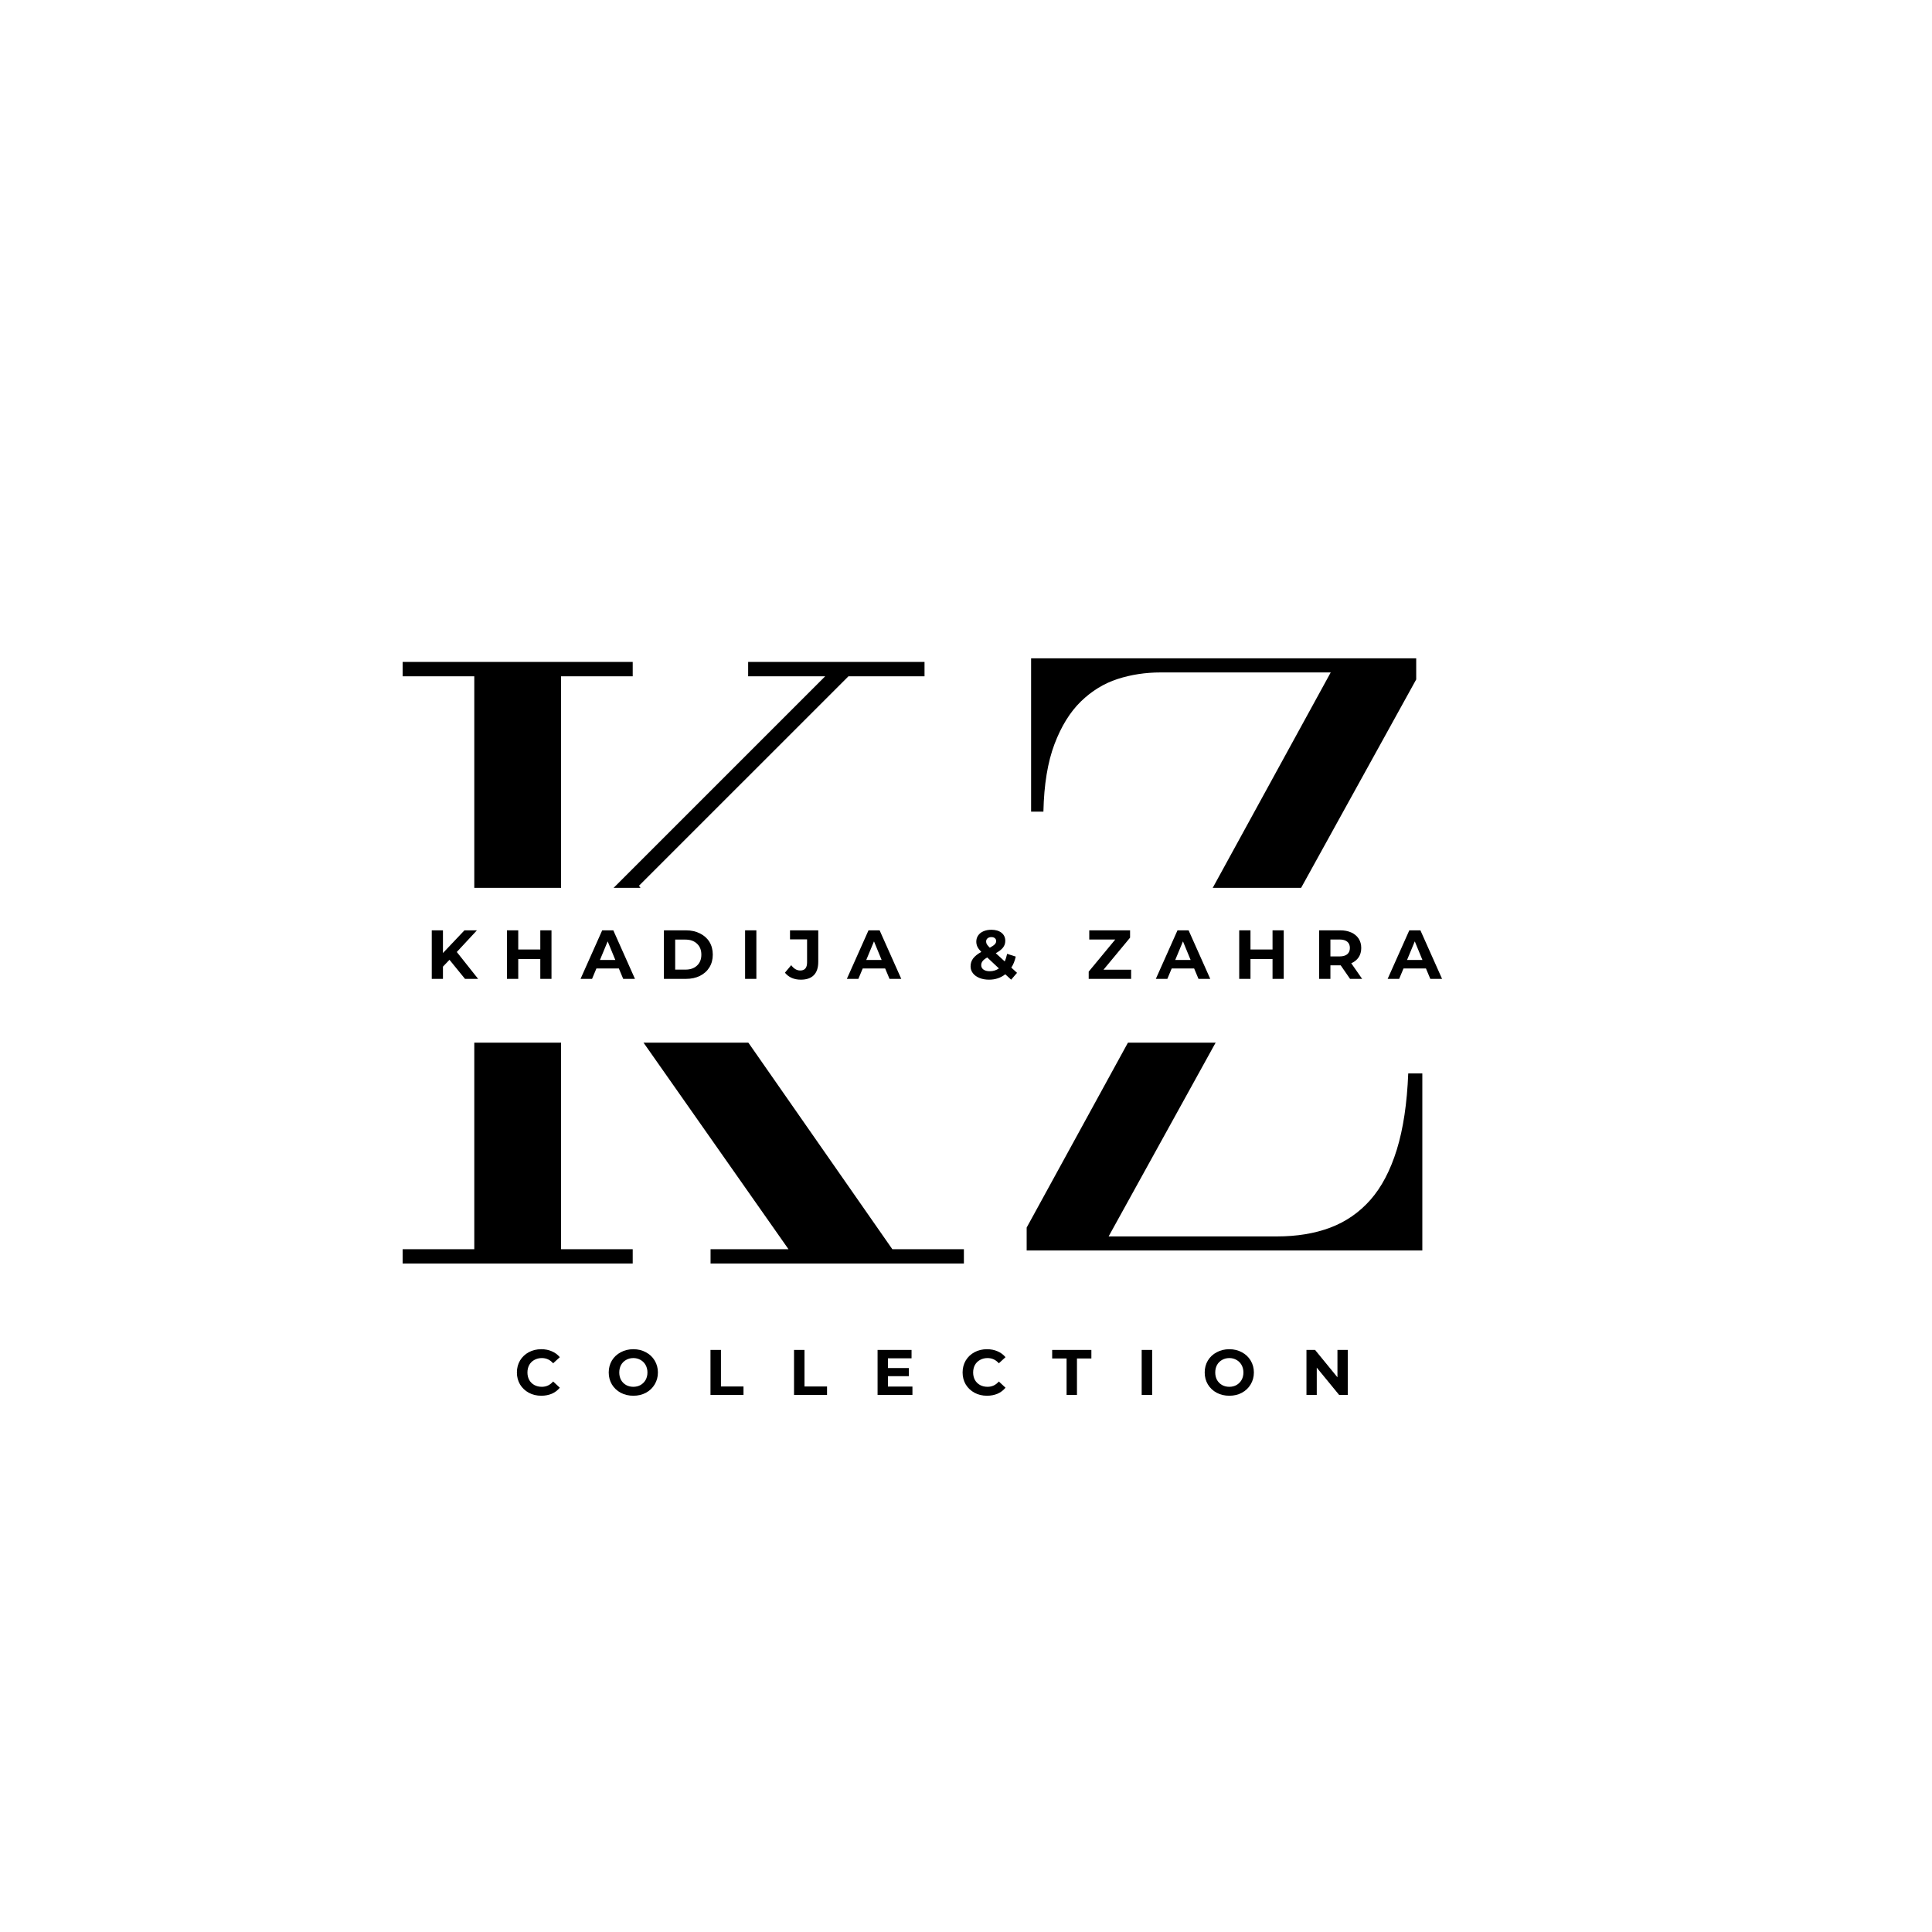 <svg version="1.0" preserveAspectRatio="xMidYMid meet" height="500" viewBox="0 0 375 375" zoomAndPan="magnify" width="500" xmlns:xlink="http://www.w3.org/1999/xlink" xmlns="http://www.w3.org/2000/svg"><defs><g></g><clipPath id="53bc2da318"><path clip-rule="nonzero" d="M 57.352 172.328 L 316.363 172.328 L 316.363 202.379 L 57.352 202.379 Z M 57.352 172.328"></path></clipPath></defs><rect fill-opacity="1" height="450" y="-37.5" fill="#ffffff" width="450" x="-37.5"></rect><rect fill-opacity="1" height="450" y="-37.5" fill="#ffffff" width="450" x="-37.5"></rect><g fill-opacity="1" fill="#000000"><g transform="translate(193.463, 242.723)"><g><path d="M 5.812 -4.453 L 5.812 0 L 82.609 0 L 82.609 -34.375 L 79.875 -34.375 C 79.645 -28.562 78.906 -23.629 77.656 -19.578 C 76.406 -15.535 74.695 -12.285 72.531 -9.828 C 70.363 -7.379 67.766 -5.582 64.734 -4.438 C 61.711 -3.301 58.266 -2.734 54.391 -2.734 L 21.719 -2.734 L 81.422 -110.844 L 81.422 -114.938 L 6.672 -114.938 L 6.672 -85.188 L 9.062 -85.188 C 9.176 -90.426 9.891 -94.785 11.203 -98.266 C 12.516 -101.742 14.223 -104.508 16.328 -106.562 C 18.441 -108.613 20.812 -110.066 23.438 -110.922 C 26.062 -111.773 28.852 -112.203 31.812 -112.203 L 64.828 -112.203 Z M 5.812 -4.453"></path></g></g></g><g fill-opacity="1" fill="#000000"><g transform="translate(72.247, 245.25)"><g><path d="M 50.562 -113.984 L 50.562 -116.766 L 5.906 -116.766 L 5.906 -113.984 L 19.812 -113.984 L 19.812 -2.781 L 5.906 -2.781 L 5.906 0 L 50.562 0 L 50.562 -2.781 L 36.656 -2.781 L 36.656 -113.984 Z M 87.922 -113.984 L 37.875 -63.938 L 80.797 -2.781 L 65.672 -2.781 L 65.672 0 L 114.844 0 L 114.844 -2.781 L 100.953 -2.781 L 51.781 -73.328 L 92.438 -113.984 L 107.203 -113.984 L 107.203 -116.766 L 72.969 -116.766 L 72.969 -113.984 Z M 87.922 -113.984"></path></g></g></g><g clip-path="url(#53bc2da318)"><path fill-rule="nonzero" fill-opacity="1" d="M 57.352 172.328 L 316.422 172.328 L 316.422 202.379 L 57.352 202.379 Z M 57.352 172.328" fill="#ffffff"></path></g><g fill-opacity="1" fill="#000000"><g transform="translate(82.695, 189.999)"><g><path d="M 4.547 -3.703 L 3.281 -2.375 L 3.281 0 L 1.109 0 L 1.109 -9.422 L 3.281 -9.422 L 3.281 -5.016 L 7.453 -9.422 L 9.875 -9.422 L 5.969 -5.219 L 10.109 0 L 7.562 0 Z M 4.547 -3.703"></path></g></g></g><g fill-opacity="1" fill="#000000"><g transform="translate(97.294, 189.999)"><g><path d="M 9.75 -9.422 L 9.75 0 L 7.578 0 L 7.578 -3.859 L 3.297 -3.859 L 3.297 0 L 1.109 0 L 1.109 -9.422 L 3.297 -9.422 L 3.297 -5.703 L 7.578 -5.703 L 7.578 -9.422 Z M 9.75 -9.422"></path></g></g></g><g fill-opacity="1" fill="#000000"><g transform="translate(112.808, 189.999)"><g><path d="M 7.312 -2.016 L 2.953 -2.016 L 2.109 0 L -0.125 0 L 4.078 -9.422 L 6.234 -9.422 L 10.438 0 L 8.156 0 Z M 6.625 -3.672 L 5.141 -7.281 L 3.641 -3.672 Z M 6.625 -3.672"></path></g></g></g><g fill-opacity="1" fill="#000000"><g transform="translate(127.757, 189.999)"><g><path d="M 1.109 -9.422 L 5.391 -9.422 C 6.41 -9.422 7.312 -9.223 8.094 -8.828 C 8.883 -8.441 9.5 -7.895 9.938 -7.188 C 10.375 -6.477 10.594 -5.648 10.594 -4.703 C 10.594 -3.766 10.375 -2.941 9.938 -2.234 C 9.5 -1.523 8.883 -0.973 8.094 -0.578 C 7.312 -0.191 6.41 0 5.391 0 L 1.109 0 Z M 5.281 -1.797 C 6.227 -1.797 6.977 -2.055 7.531 -2.578 C 8.094 -3.098 8.375 -3.805 8.375 -4.703 C 8.375 -5.598 8.094 -6.305 7.531 -6.828 C 6.977 -7.359 6.227 -7.625 5.281 -7.625 L 3.297 -7.625 L 3.297 -1.797 Z M 5.281 -1.797"></path></g></g></g><g fill-opacity="1" fill="#000000"><g transform="translate(143.513, 189.999)"><g><path d="M 1.109 -9.422 L 3.297 -9.422 L 3.297 0 L 1.109 0 Z M 1.109 -9.422"></path></g></g></g><g fill-opacity="1" fill="#000000"><g transform="translate(152.574, 189.999)"><g><path d="M 2.859 0.156 C 2.211 0.156 1.625 0.039 1.094 -0.188 C 0.562 -0.426 0.125 -0.766 -0.219 -1.203 L 1 -2.656 C 1.508 -1.969 2.094 -1.625 2.75 -1.625 C 3.633 -1.625 4.078 -2.145 4.078 -3.188 L 4.078 -7.672 L 0.766 -7.672 L 0.766 -9.422 L 6.25 -9.422 L 6.25 -3.312 C 6.25 -2.156 5.957 -1.285 5.375 -0.703 C 4.801 -0.129 3.961 0.156 2.859 0.156 Z M 2.859 0.156"></path></g></g></g><g fill-opacity="1" fill="#000000"><g transform="translate(164.499, 189.999)"><g><path d="M 7.312 -2.016 L 2.953 -2.016 L 2.109 0 L -0.125 0 L 4.078 -9.422 L 6.234 -9.422 L 10.438 0 L 8.156 0 Z M 6.625 -3.672 L 5.141 -7.281 L 3.641 -3.672 Z M 6.625 -3.672"></path></g></g></g><g fill-opacity="1" fill="#000000"><g transform="translate(187.905, 189.999)"><g><path d="M 8.359 0.156 L 7.219 -0.891 C 6.32 -0.191 5.273 0.156 4.078 0.156 C 3.391 0.156 2.77 0.047 2.219 -0.172 C 1.676 -0.391 1.25 -0.695 0.938 -1.094 C 0.633 -1.488 0.484 -1.93 0.484 -2.422 C 0.484 -3.004 0.645 -3.516 0.969 -3.953 C 1.301 -4.398 1.832 -4.828 2.562 -5.234 C 2.219 -5.586 1.969 -5.922 1.812 -6.234 C 1.664 -6.555 1.594 -6.883 1.594 -7.219 C 1.594 -7.676 1.711 -8.078 1.953 -8.422 C 2.191 -8.773 2.531 -9.047 2.969 -9.234 C 3.414 -9.43 3.93 -9.531 4.516 -9.531 C 5.336 -9.531 5.992 -9.336 6.484 -8.953 C 6.973 -8.566 7.219 -8.039 7.219 -7.375 C 7.219 -6.883 7.07 -6.453 6.781 -6.078 C 6.488 -5.703 6.02 -5.336 5.375 -4.984 L 7.109 -3.391 C 7.305 -3.816 7.461 -4.305 7.578 -4.859 L 9.25 -4.328 C 9.07 -3.492 8.785 -2.781 8.391 -2.188 L 9.5 -1.172 Z M 4.516 -8.109 C 4.203 -8.109 3.953 -8.023 3.766 -7.859 C 3.586 -7.703 3.5 -7.5 3.5 -7.25 C 3.5 -7.062 3.547 -6.883 3.641 -6.719 C 3.742 -6.551 3.938 -6.328 4.219 -6.047 C 4.676 -6.297 4.992 -6.516 5.172 -6.703 C 5.359 -6.898 5.453 -7.109 5.453 -7.328 C 5.453 -7.566 5.367 -7.754 5.203 -7.891 C 5.047 -8.035 4.816 -8.109 4.516 -8.109 Z M 4.219 -1.484 C 4.875 -1.484 5.461 -1.664 5.984 -2.031 L 3.719 -4.156 C 3.289 -3.914 2.988 -3.676 2.812 -3.438 C 2.633 -3.207 2.547 -2.945 2.547 -2.656 C 2.547 -2.301 2.695 -2.016 3 -1.797 C 3.301 -1.586 3.707 -1.484 4.219 -1.484 Z M 4.219 -1.484"></path></g></g></g><g fill-opacity="1" fill="#000000"><g transform="translate(210.8, 189.999)"><g><path d="M 8.75 -1.781 L 8.75 0 L 0.516 0 L 0.516 -1.406 L 5.672 -7.641 L 0.625 -7.641 L 0.625 -9.422 L 8.547 -9.422 L 8.547 -8 L 3.391 -1.781 Z M 8.75 -1.781"></path></g></g></g><g fill-opacity="1" fill="#000000"><g transform="translate(224.472, 189.999)"><g><path d="M 7.312 -2.016 L 2.953 -2.016 L 2.109 0 L -0.125 0 L 4.078 -9.422 L 6.234 -9.422 L 10.438 0 L 8.156 0 Z M 6.625 -3.672 L 5.141 -7.281 L 3.641 -3.672 Z M 6.625 -3.672"></path></g></g></g><g fill-opacity="1" fill="#000000"><g transform="translate(239.421, 189.999)"><g><path d="M 9.75 -9.422 L 9.75 0 L 7.578 0 L 7.578 -3.859 L 3.297 -3.859 L 3.297 0 L 1.109 0 L 1.109 -9.422 L 3.297 -9.422 L 3.297 -5.703 L 7.578 -5.703 L 7.578 -9.422 Z M 9.75 -9.422"></path></g></g></g><g fill-opacity="1" fill="#000000"><g transform="translate(254.935, 189.999)"><g><path d="M 7.109 0 L 5.297 -2.625 L 3.297 -2.625 L 3.297 0 L 1.109 0 L 1.109 -9.422 L 5.188 -9.422 C 6.02 -9.422 6.742 -9.281 7.359 -9 C 7.973 -8.719 8.445 -8.32 8.781 -7.812 C 9.113 -7.301 9.281 -6.695 9.281 -6 C 9.281 -5.301 9.113 -4.695 8.781 -4.188 C 8.445 -3.688 7.969 -3.301 7.344 -3.031 L 9.453 0 Z M 7.078 -6 C 7.078 -6.531 6.906 -6.938 6.562 -7.219 C 6.219 -7.5 5.723 -7.641 5.078 -7.641 L 3.297 -7.641 L 3.297 -4.359 L 5.078 -4.359 C 5.723 -4.359 6.219 -4.5 6.562 -4.781 C 6.906 -5.07 7.078 -5.477 7.078 -6 Z M 7.078 -6"></path></g></g></g><g fill-opacity="1" fill="#000000"><g transform="translate(269.467, 189.999)"><g><path d="M 7.312 -2.016 L 2.953 -2.016 L 2.109 0 L -0.125 0 L 4.078 -9.422 L 6.234 -9.422 L 10.438 0 L 8.156 0 Z M 6.625 -3.672 L 5.141 -7.281 L 3.641 -3.672 Z M 6.625 -3.672"></path></g></g></g><g fill-opacity="1" fill="#000000"><g transform="translate(99.846, 270.756)"><g><path d="M 5.219 0.156 C 4.32 0.156 3.516 -0.035 2.797 -0.422 C 2.078 -0.816 1.508 -1.352 1.094 -2.031 C 0.688 -2.719 0.484 -3.492 0.484 -4.359 C 0.484 -5.223 0.688 -6 1.094 -6.688 C 1.508 -7.375 2.078 -7.91 2.797 -8.297 C 3.516 -8.68 4.32 -8.875 5.219 -8.875 C 5.977 -8.875 6.66 -8.738 7.266 -8.469 C 7.879 -8.207 8.395 -7.828 8.812 -7.328 L 7.516 -6.141 C 6.93 -6.816 6.203 -7.156 5.328 -7.156 C 4.785 -7.156 4.301 -7.035 3.875 -6.797 C 3.445 -6.566 3.113 -6.238 2.875 -5.812 C 2.645 -5.383 2.531 -4.898 2.531 -4.359 C 2.531 -3.816 2.645 -3.332 2.875 -2.906 C 3.113 -2.488 3.445 -2.16 3.875 -1.922 C 4.301 -1.691 4.785 -1.578 5.328 -1.578 C 6.203 -1.578 6.93 -1.922 7.516 -2.609 L 8.812 -1.406 C 8.395 -0.895 7.879 -0.504 7.266 -0.234 C 6.648 0.023 5.969 0.156 5.219 0.156 Z M 5.219 0.156"></path></g></g></g><g fill-opacity="1" fill="#000000"><g transform="translate(117.669, 270.756)"><g><path d="M 5.266 0.156 C 4.359 0.156 3.539 -0.035 2.812 -0.422 C 2.082 -0.816 1.508 -1.359 1.094 -2.047 C 0.688 -2.734 0.484 -3.504 0.484 -4.359 C 0.484 -5.211 0.688 -5.984 1.094 -6.672 C 1.508 -7.359 2.082 -7.895 2.812 -8.281 C 3.539 -8.676 4.359 -8.875 5.266 -8.875 C 6.172 -8.875 6.984 -8.676 7.703 -8.281 C 8.43 -7.895 9 -7.359 9.406 -6.672 C 9.82 -5.984 10.031 -5.211 10.031 -4.359 C 10.031 -3.504 9.82 -2.734 9.406 -2.047 C 9 -1.359 8.43 -0.816 7.703 -0.422 C 6.984 -0.035 6.172 0.156 5.266 0.156 Z M 5.266 -1.578 C 5.773 -1.578 6.238 -1.691 6.656 -1.922 C 7.07 -2.16 7.398 -2.488 7.641 -2.906 C 7.879 -3.332 8 -3.816 8 -4.359 C 8 -4.898 7.879 -5.383 7.641 -5.812 C 7.398 -6.238 7.07 -6.566 6.656 -6.797 C 6.238 -7.035 5.773 -7.156 5.266 -7.156 C 4.742 -7.156 4.273 -7.035 3.859 -6.797 C 3.441 -6.566 3.113 -6.238 2.875 -5.812 C 2.645 -5.383 2.531 -4.898 2.531 -4.359 C 2.531 -3.816 2.645 -3.332 2.875 -2.906 C 3.113 -2.488 3.441 -2.16 3.859 -1.922 C 4.273 -1.691 4.742 -1.578 5.266 -1.578 Z M 5.266 -1.578"></path></g></g></g><g fill-opacity="1" fill="#000000"><g transform="translate(136.874, 270.756)"><g><path d="M 1.031 -8.734 L 3.062 -8.734 L 3.062 -1.641 L 7.438 -1.641 L 7.438 0 L 1.031 0 Z M 1.031 -8.734"></path></g></g></g><g fill-opacity="1" fill="#000000"><g transform="translate(153.09, 270.756)"><g><path d="M 1.031 -8.734 L 3.062 -8.734 L 3.062 -1.641 L 7.438 -1.641 L 7.438 0 L 1.031 0 Z M 1.031 -8.734"></path></g></g></g><g fill-opacity="1" fill="#000000"><g transform="translate(169.306, 270.756)"><g><path d="M 7.797 -1.625 L 7.797 0 L 1.031 0 L 1.031 -8.734 L 7.625 -8.734 L 7.625 -7.109 L 3.047 -7.109 L 3.047 -5.219 L 7.094 -5.219 L 7.094 -3.641 L 3.047 -3.641 L 3.047 -1.625 Z M 7.797 -1.625"></path></g></g></g><g fill-opacity="1" fill="#000000"><g transform="translate(186.356, 270.756)"><g><path d="M 5.219 0.156 C 4.32 0.156 3.516 -0.035 2.797 -0.422 C 2.078 -0.816 1.508 -1.352 1.094 -2.031 C 0.688 -2.719 0.484 -3.492 0.484 -4.359 C 0.484 -5.223 0.688 -6 1.094 -6.688 C 1.508 -7.375 2.078 -7.91 2.797 -8.297 C 3.516 -8.68 4.32 -8.875 5.219 -8.875 C 5.977 -8.875 6.66 -8.738 7.266 -8.469 C 7.879 -8.207 8.395 -7.828 8.812 -7.328 L 7.516 -6.141 C 6.93 -6.816 6.203 -7.156 5.328 -7.156 C 4.785 -7.156 4.301 -7.035 3.875 -6.797 C 3.445 -6.566 3.113 -6.238 2.875 -5.812 C 2.645 -5.383 2.531 -4.898 2.531 -4.359 C 2.531 -3.816 2.645 -3.332 2.875 -2.906 C 3.113 -2.488 3.445 -2.16 3.875 -1.922 C 4.301 -1.691 4.785 -1.578 5.328 -1.578 C 6.203 -1.578 6.93 -1.922 7.516 -2.609 L 8.812 -1.406 C 8.395 -0.895 7.879 -0.504 7.266 -0.234 C 6.648 0.023 5.969 0.156 5.219 0.156 Z M 5.219 0.156"></path></g></g></g><g fill-opacity="1" fill="#000000"><g transform="translate(204.179, 270.756)"><g><path d="M 2.844 -7.078 L 0.047 -7.078 L 0.047 -8.734 L 7.656 -8.734 L 7.656 -7.078 L 4.859 -7.078 L 4.859 0 L 2.844 0 Z M 2.844 -7.078"></path></g></g></g><g fill-opacity="1" fill="#000000"><g transform="translate(220.569, 270.756)"><g><path d="M 1.031 -8.734 L 3.062 -8.734 L 3.062 0 L 1.031 0 Z M 1.031 -8.734"></path></g></g></g><g fill-opacity="1" fill="#000000"><g transform="translate(233.347, 270.756)"><g><path d="M 5.266 0.156 C 4.359 0.156 3.539 -0.035 2.812 -0.422 C 2.082 -0.816 1.508 -1.359 1.094 -2.047 C 0.688 -2.734 0.484 -3.504 0.484 -4.359 C 0.484 -5.211 0.688 -5.984 1.094 -6.672 C 1.508 -7.359 2.082 -7.895 2.812 -8.281 C 3.539 -8.676 4.359 -8.875 5.266 -8.875 C 6.172 -8.875 6.984 -8.676 7.703 -8.281 C 8.43 -7.895 9 -7.359 9.406 -6.672 C 9.82 -5.984 10.031 -5.211 10.031 -4.359 C 10.031 -3.504 9.82 -2.734 9.406 -2.047 C 9 -1.359 8.43 -0.816 7.703 -0.422 C 6.984 -0.035 6.172 0.156 5.266 0.156 Z M 5.266 -1.578 C 5.773 -1.578 6.238 -1.691 6.656 -1.922 C 7.07 -2.16 7.398 -2.488 7.641 -2.906 C 7.879 -3.332 8 -3.816 8 -4.359 C 8 -4.898 7.879 -5.383 7.641 -5.812 C 7.398 -6.238 7.07 -6.566 6.656 -6.797 C 6.238 -7.035 5.773 -7.156 5.266 -7.156 C 4.742 -7.156 4.273 -7.035 3.859 -6.797 C 3.441 -6.566 3.113 -6.238 2.875 -5.812 C 2.645 -5.383 2.531 -4.898 2.531 -4.359 C 2.531 -3.816 2.645 -3.332 2.875 -2.906 C 3.113 -2.488 3.441 -2.16 3.859 -1.922 C 4.273 -1.691 4.742 -1.578 5.266 -1.578 Z M 5.266 -1.578"></path></g></g></g><g fill-opacity="1" fill="#000000"><g transform="translate(252.552, 270.756)"><g><path d="M 9.047 -8.734 L 9.047 0 L 7.375 0 L 3.031 -5.297 L 3.031 0 L 1.031 0 L 1.031 -8.734 L 2.703 -8.734 L 7.047 -3.422 L 7.047 -8.734 Z M 9.047 -8.734"></path></g></g></g></svg>